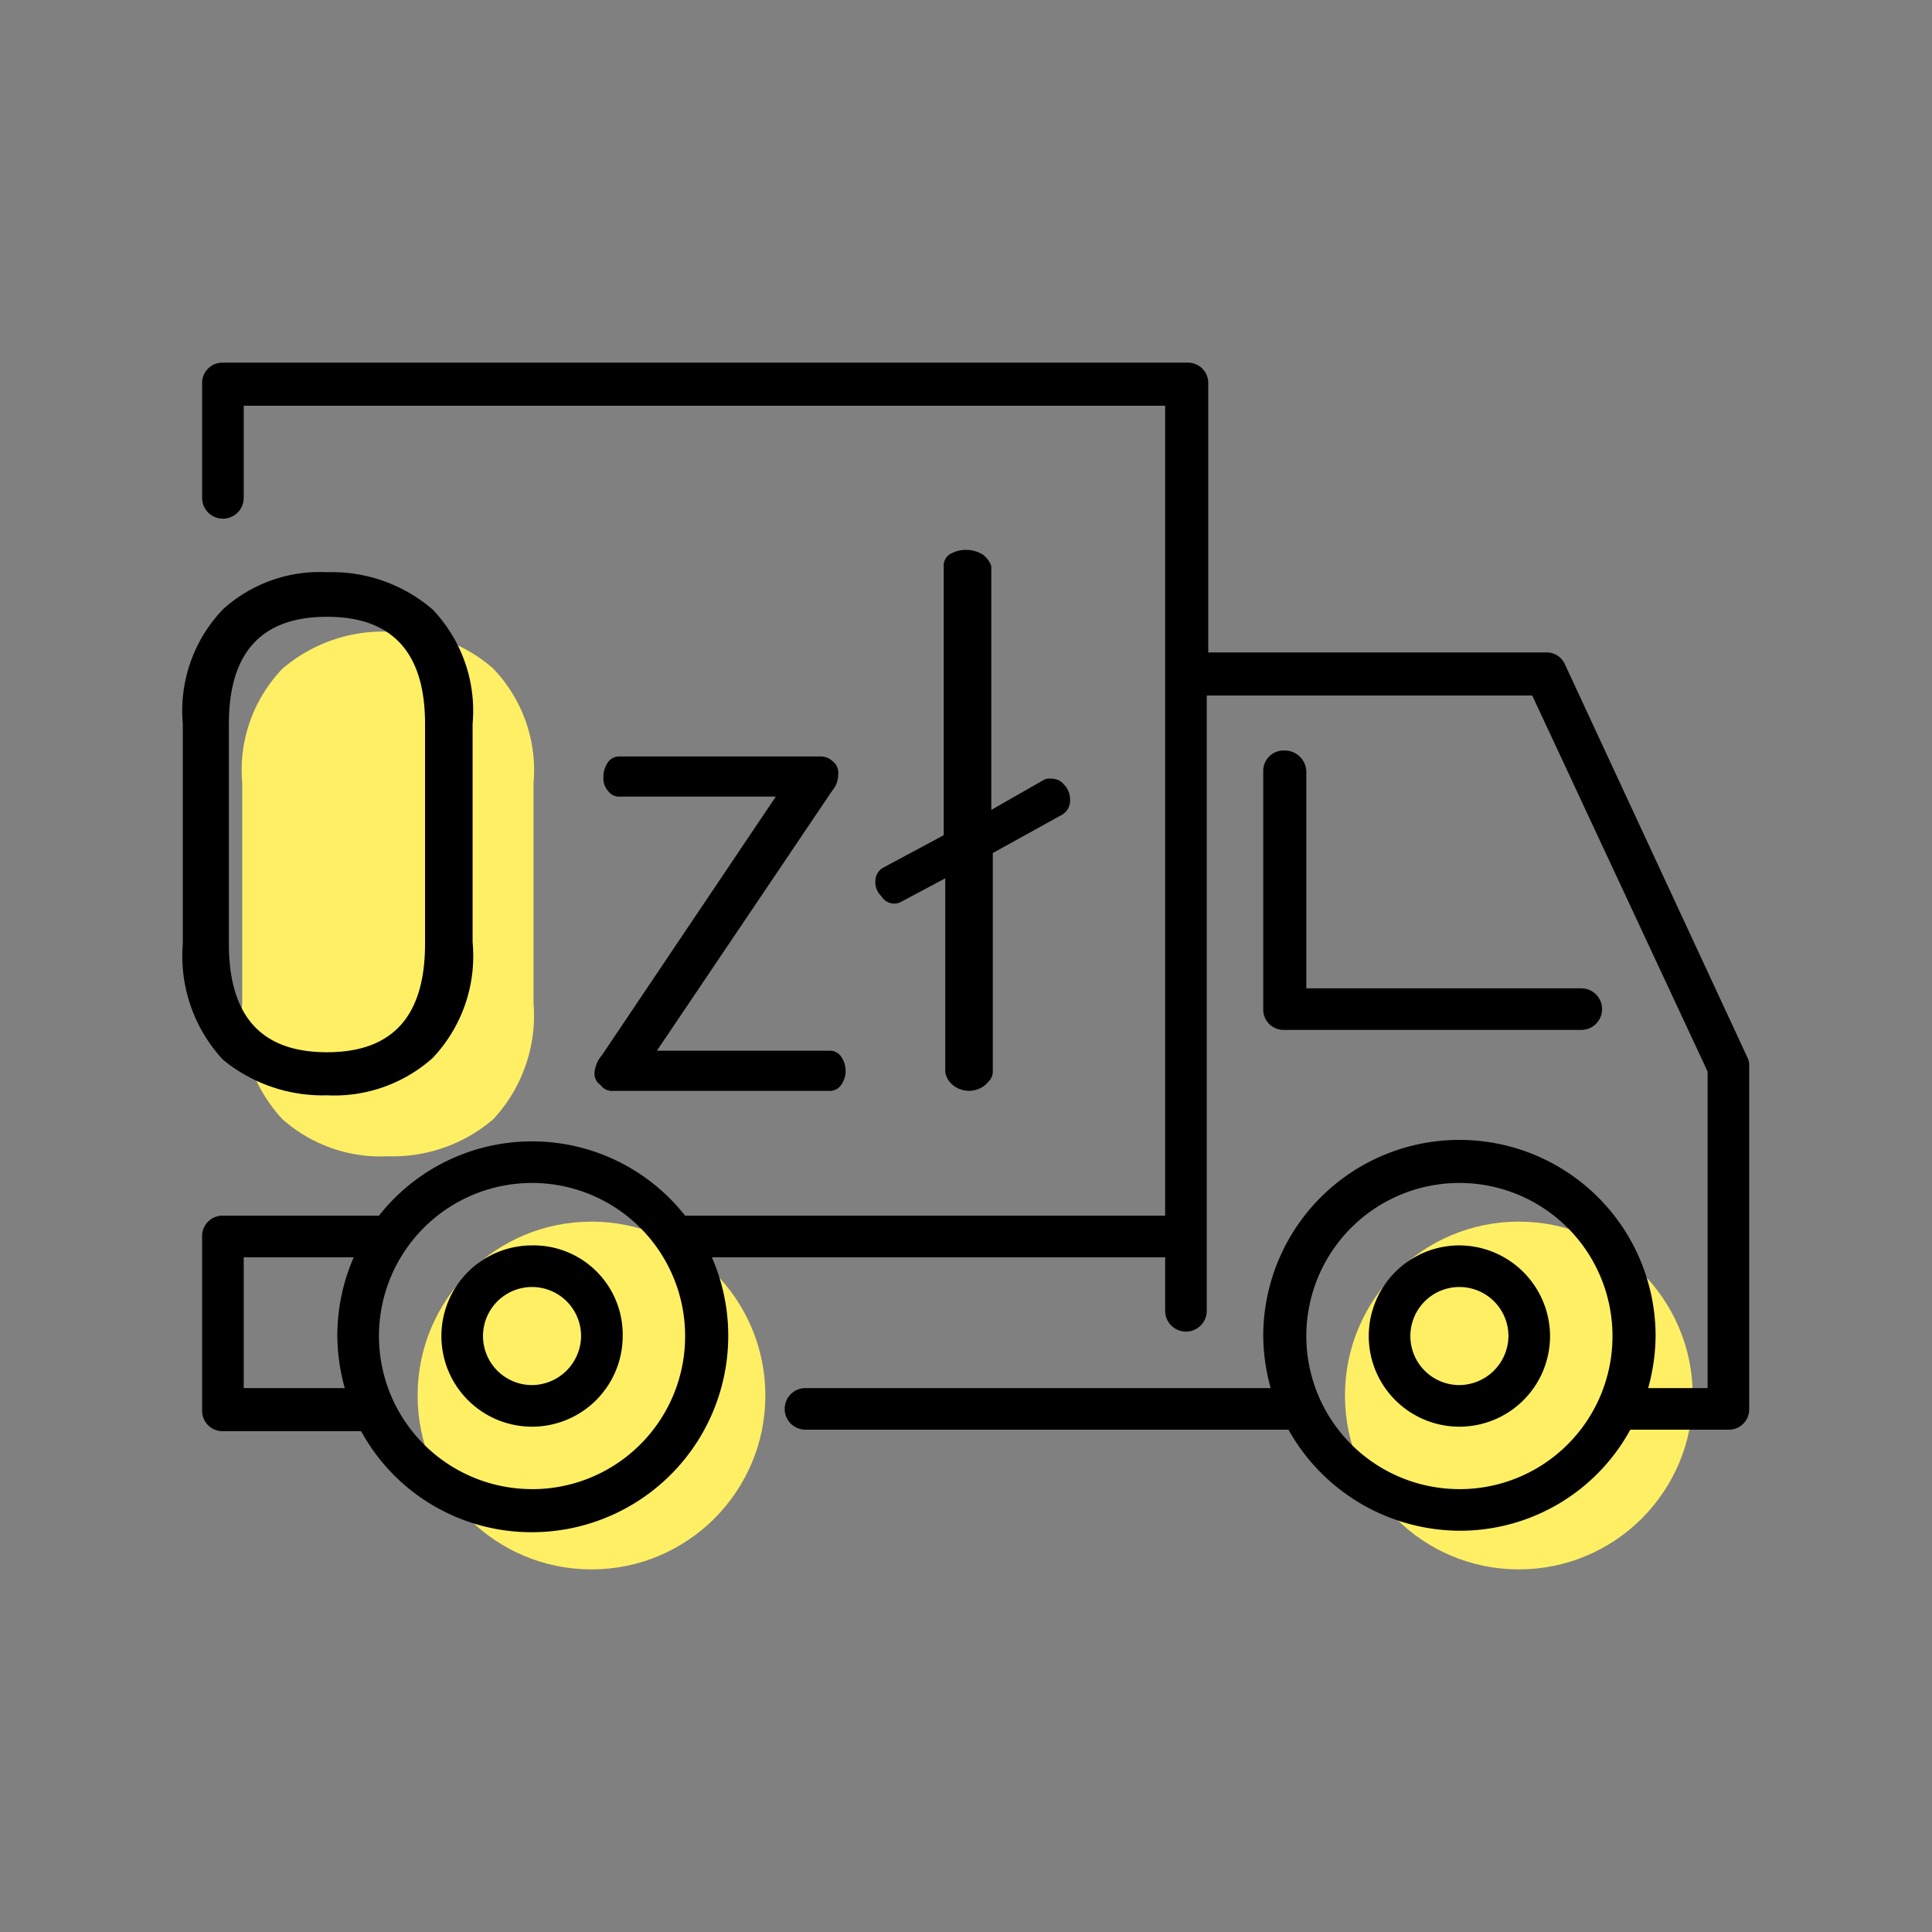 <svg xmlns="http://www.w3.org/2000/svg" viewBox="0 0 60 60"><rect x="0" y="0" width="60" height="60" fill="#808080" stroke="none"/><defs><style>.a{fill:none;}.b{fill:#FFEF64;}.c{fill:#000000;}</style></defs><rect class="a" width="60" height="60"/><g transform="translate(5.677 11.262)"><circle class="b" cx="5.4" cy="5.4" r="5.4" transform="translate(7.292 26.677)"/><circle class="b" cx="5.4" cy="5.4" r="5.4" transform="translate(36.092 26.677)"/><path class="b" d="M16.3,54.038V47.208a4.554,4.554,0,0,1,1.246-3.554A4.8,4.8,0,0,1,20.823,42.5,4.589,4.589,0,0,1,24.1,43.654a4.554,4.554,0,0,1,1.246,3.554v6.831a4.733,4.733,0,0,1-1.246,3.6,4.8,4.8,0,0,1-3.277,1.154,4.589,4.589,0,0,1-3.277-1.154A4.733,4.733,0,0,1,16.3,54.038Z" transform="translate(-14.454 -34.146)"/><path class="c" d="M32.515,83.8a2.815,2.815,0,1,0,2.815,2.815A2.769,2.769,0,0,0,32.515,83.8Zm0,4.338a1.523,1.523,0,1,1,1.523-1.523A1.537,1.537,0,0,1,32.515,88.138Z" transform="translate(-21.669 -56.385)"/><path class="c" d="M94.915,83.8a2.815,2.815,0,1,0,2.815,2.815A2.827,2.827,0,0,0,94.915,83.8Zm0,4.338a1.523,1.523,0,1,1,1.523-1.523A1.537,1.537,0,0,1,94.915,88.138Z" transform="translate(-55.269 -56.385)"/><path class="c" d="M61.6,46,55.923,33.769a.618.618,0,0,0-.6-.369H44.846V25.046A.631.631,0,0,0,44.2,24.4H14.246a.631.631,0,0,0-.646.646V28.6a.646.646,0,1,0,1.292,0V25.738H43.508v8.354h0v16.8H28.6a6.05,6.05,0,0,0-9.508,0H14.246a.631.631,0,0,0-.646.646v5.4a.631.631,0,0,0,.646.646h4.292a6.024,6.024,0,0,0,5.308,3.138,6.1,6.1,0,0,0,5.585-8.538H43.508v1.662a.646.646,0,0,0,1.292,0V34.738H54.908l5.446,11.677v9.831H58.508a6.207,6.207,0,0,0,.231-1.615,6.092,6.092,0,1,0-12.185,0,6.207,6.207,0,0,0,.231,1.615H32.338a.646.646,0,1,0,0,1.292h15a6.116,6.116,0,0,0,5.308,3.138,6.024,6.024,0,0,0,5.308-3.138H61a.631.631,0,0,0,.646-.646V46.277A.585.585,0,0,0,61.6,46ZM14.892,56.246V52.185h3.415a6.1,6.1,0,0,0-.508,2.446,6.207,6.207,0,0,0,.231,1.615Zm8.954,3.138A4.754,4.754,0,1,1,28.6,54.631,4.747,4.747,0,0,1,23.846,59.385Zm28.8,0A4.754,4.754,0,1,1,57.4,54.631,4.747,4.747,0,0,1,52.646,59.385Z" transform="translate(-13 -24.4)"/><path class="c" d="M85.646,50.5a.631.631,0,0,0-.646.646v7.385a.631.631,0,0,0,.646.646h9.231a.646.646,0,1,0,0-1.292H86.338V51.146A.671.671,0,0,0,85.646,50.5Z" transform="translate(-51.446 -38.454)"/><path class="c" d="M16.777,54.746a4.589,4.589,0,0,0,3.277-1.154,4.6,4.6,0,0,0,1.246-3.6V43.208a4.554,4.554,0,0,0-1.246-3.554A4.8,4.8,0,0,0,16.777,38.5a4.475,4.475,0,0,0-3.231,1.154A4.554,4.554,0,0,0,12.3,43.208v6.831a4.733,4.733,0,0,0,1.246,3.6A4.884,4.884,0,0,0,16.777,54.746ZM13.731,43.208q0-3.323,3.046-3.323t3.046,3.323v6.831c0,2.262-1.015,3.369-3.046,3.369s-3.046-1.108-3.046-3.369Z" transform="translate(-12.3 -31.992)"/><path class="c" d="M40,60.731a.42.42,0,0,0,.185.369.45.45,0,0,0,.415.185h6.692a.42.42,0,0,0,.369-.185.744.744,0,0,0,.138-.415.78.78,0,0,0-.138-.462.42.42,0,0,0-.369-.185H41.938l5.446-8.077a.769.769,0,0,0,.185-.508.45.45,0,0,0-.185-.415.524.524,0,0,0-.369-.138H40.785a.42.42,0,0,0-.369.185.78.78,0,0,0-.138.462.564.564,0,0,0,.138.415.42.42,0,0,0,.369.185h4.846l-5.4,8.031A.959.959,0,0,0,40,60.731Z" transform="translate(-27.215 -38.669)"/><path class="c" d="M62.223,37.138a1,1,0,0,0-1.015,0,.42.42,0,0,0-.185.369v8.354l-1.892,1.015a.485.485,0,0,0-.231.415.593.593,0,0,0,.185.462.471.471,0,0,0,.369.231.416.416,0,0,0,.231-.046l1.385-.738v6a.638.638,0,0,0,.231.415.79.79,0,0,0,1.015,0c.138-.138.231-.231.231-.415V46.415l2.169-1.2a.509.509,0,0,0,.231-.462.661.661,0,0,0-.185-.462.5.5,0,0,0-.415-.185.346.346,0,0,0-.231.046l-1.615.923V37.508A.718.718,0,0,0,62.223,37.138Z" transform="translate(-37.392 -31.185)"/></g></svg>